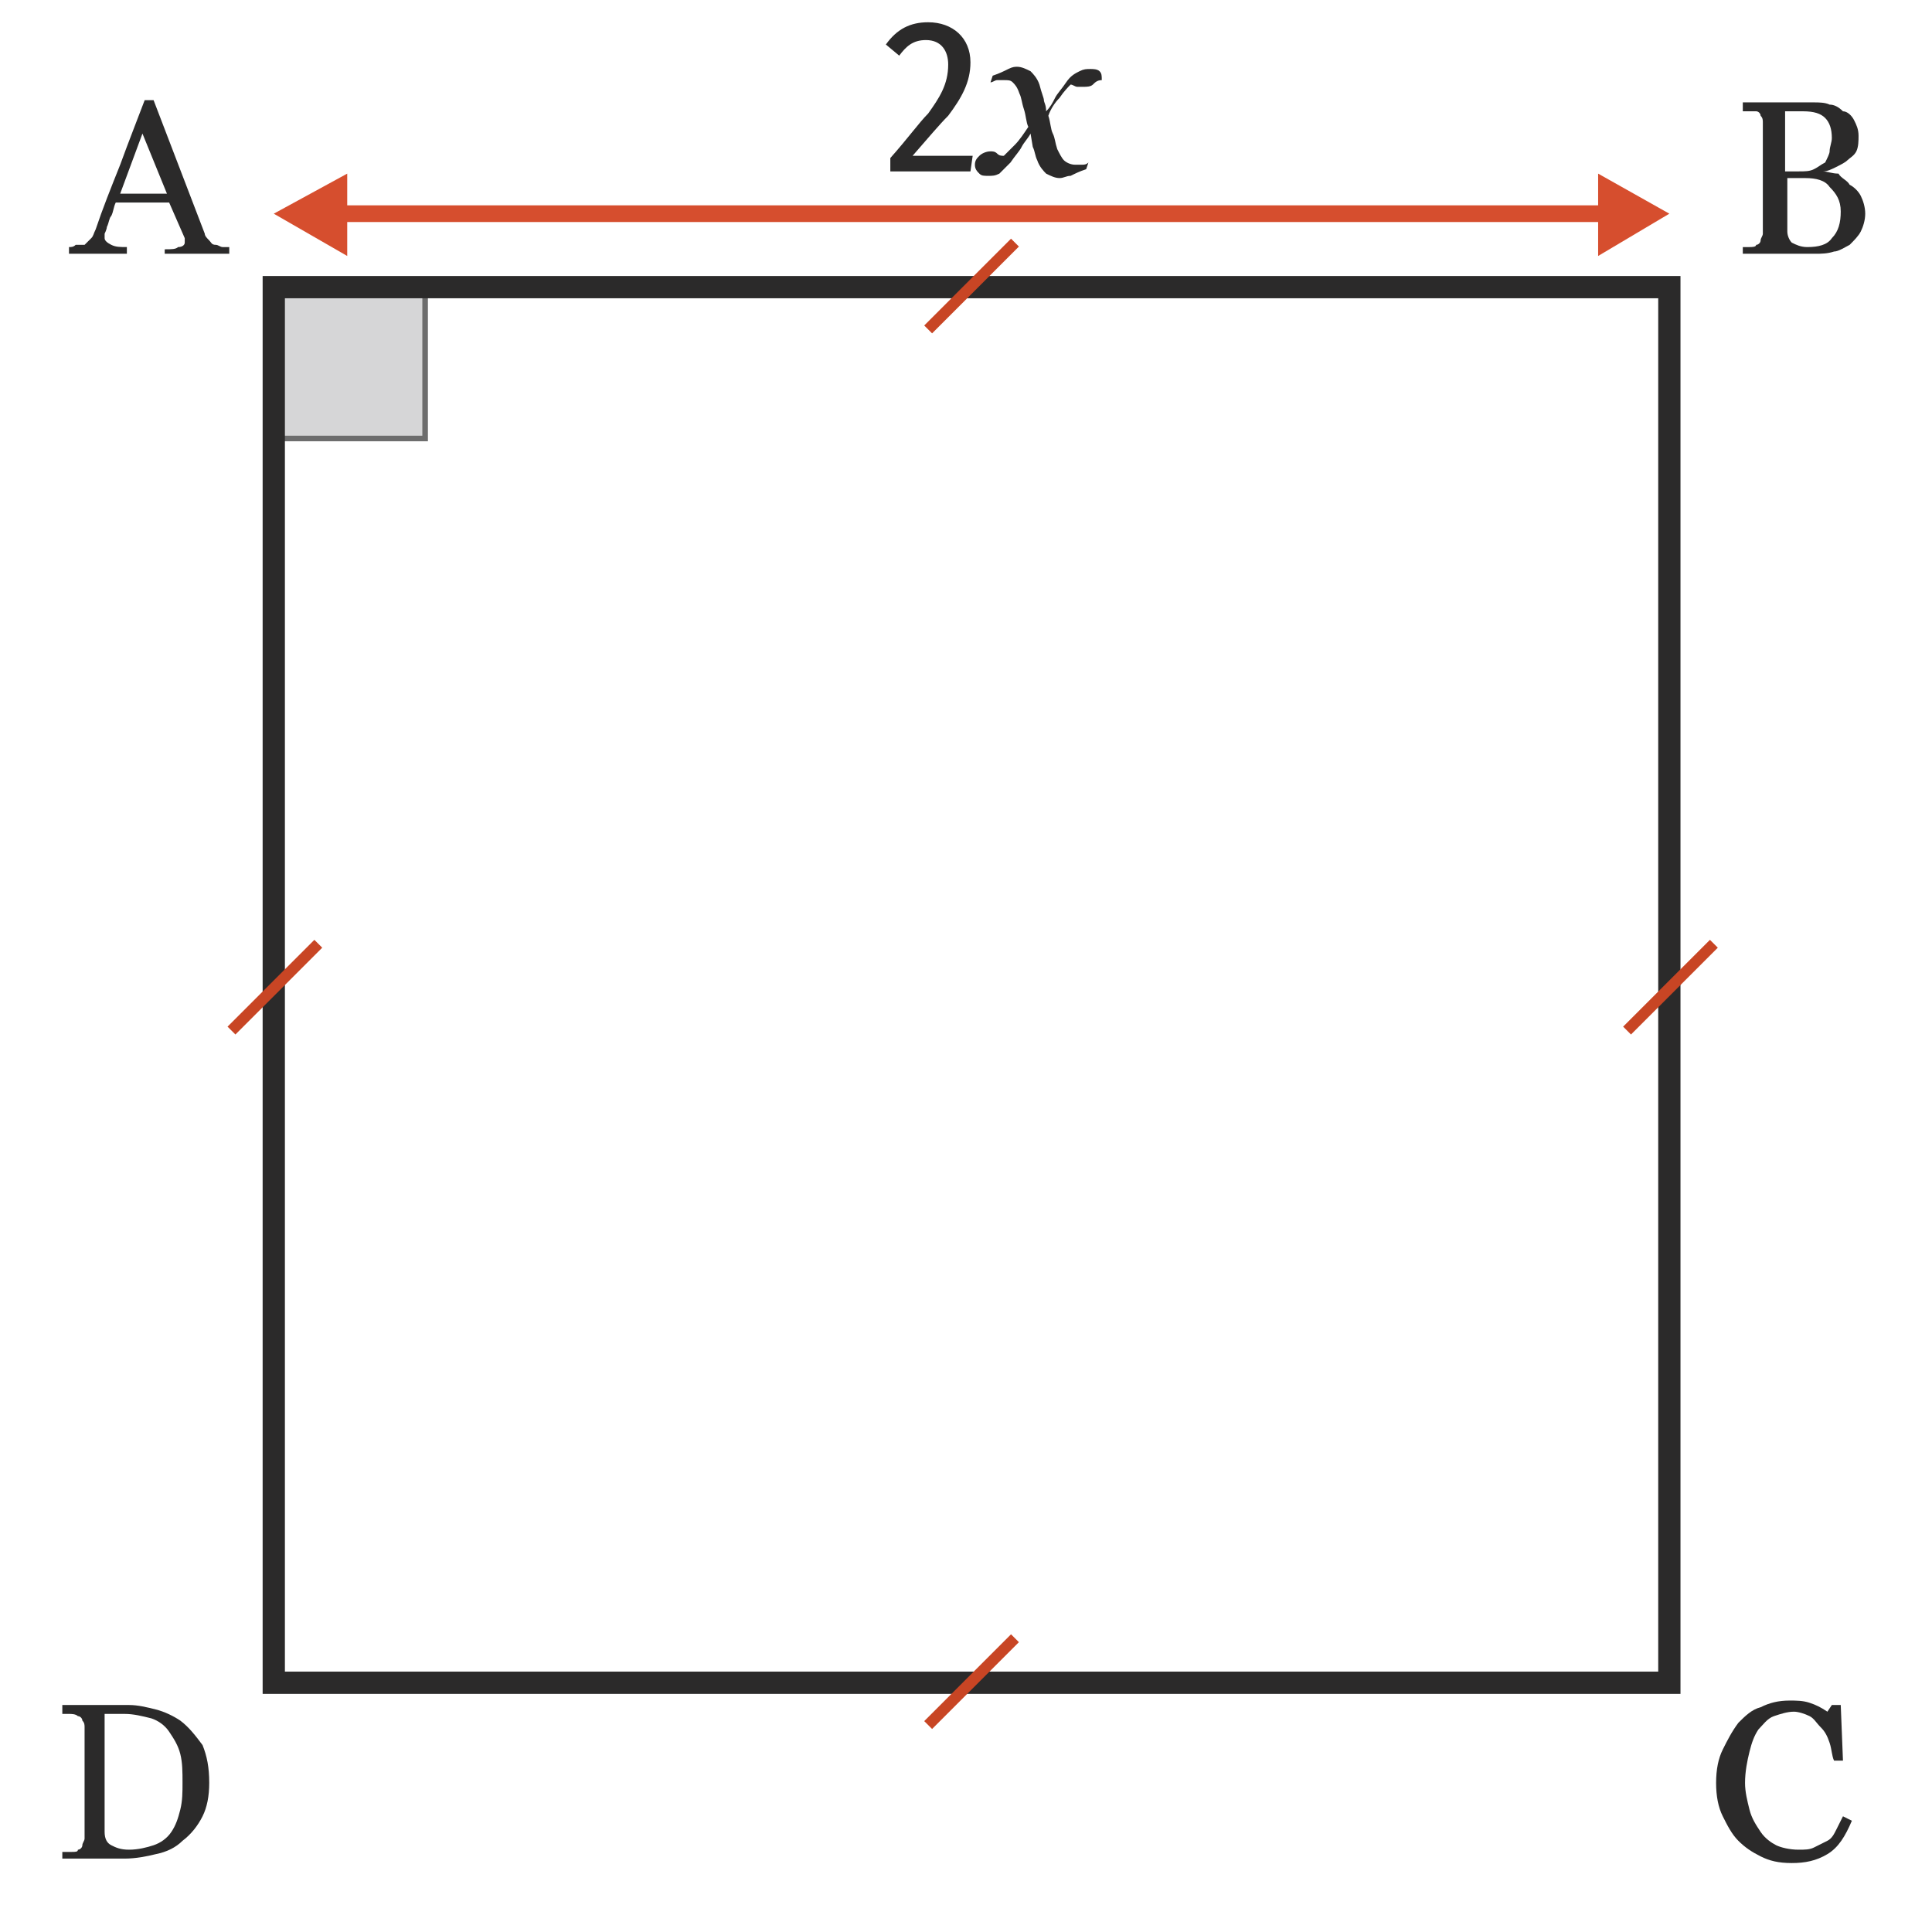 <?xml version="1.0" encoding="utf-8"?>
<!-- Generator: Adobe Illustrator 25.0.0, SVG Export Plug-In . SVG Version: 6.00 Build 0)  -->
<svg version="1.1" xmlns="http://www.w3.org/2000/svg" xmlns:xlink="http://www.w3.org/1999/xlink" x="0px" y="0px"
	 viewBox="0 0 86.8 85.6" style="enable-background:new 0 0 86.8 85.6;" xml:space="preserve">
<style type="text/css">
	.st0{fill:#D6D6D7;stroke:#6D6D6D;stroke-width:0.25;stroke-miterlimit:10;}
	.st1{fill:none;stroke:#2B2A2A;stroke-miterlimit:10;}
	.st2{fill:none;stroke:#D64E2E;stroke-width:0.75;stroke-miterlimit:10;}
	.st3{fill:#D64E2E;}
	.st4{fill:#2B2A2A;}
	.st5{fill:none;stroke:#C84524;stroke-width:0.5;stroke-miterlimit:10;}
</style>
<g id="Calque_2">
	<rect id="XMLID_45_" x="12.3" y="12.9" class="st0" width="6.8" height="6.8"/>
	<rect x="12.3" y="12.9" class="st1" width="62.7" height="62.7"/>
	<g id="XMLID_1090_">
		<g>
			<line class="st2" x1="15" y1="9.6" x2="72.3" y2="9.6"/>
			<g>
				<polygon class="st3" points="15.6,11.5 12.3,9.6 15.6,7.8 				"/>
			</g>
			<g>
				<polygon class="st3" points="71.8,11.5 75,9.6 71.8,7.8 				"/>
			</g>
		</g>
	</g>
	<g id="XMLID_48_">
		<g>
			<path class="st4" d="M43.6,2.8c0,0.9-0.4,1.6-1,2.4C42.2,5.6,41.7,6.2,41,7h2.7l-0.1,0.7H40V7.1c0.8-0.9,1.3-1.6,1.7-2
				c0.5-0.7,0.9-1.3,0.9-2.2c0-0.6-0.3-1.1-1-1.1c-0.6,0-0.9,0.3-1.2,0.7L39.8,2c0.5-0.7,1.1-1,1.9-1C42.8,1,43.6,1.7,43.6,2.8z"/>
			<path class="st4" d="M49.1,3.8c-0.1,0.1-0.3,0.1-0.4,0.1c-0.1,0-0.2,0-0.3,0c-0.1,0-0.2-0.1-0.3-0.1c-0.1,0.1-0.3,0.3-0.5,0.6
				c-0.2,0.2-0.4,0.5-0.5,0.8c0.1,0.3,0.1,0.6,0.2,0.8c0.1,0.2,0.1,0.4,0.2,0.7c0.1,0.2,0.2,0.4,0.3,0.5s0.3,0.2,0.5,0.2
				c0.1,0,0.2,0,0.3,0c0.1,0,0.2,0,0.3-0.1l-0.1,0.3c-0.3,0.1-0.5,0.2-0.7,0.3c-0.2,0-0.3,0.1-0.5,0.1c-0.2,0-0.4-0.1-0.6-0.2
				c-0.1-0.1-0.3-0.3-0.4-0.6c-0.1-0.2-0.1-0.4-0.2-0.6L46.3,6c-0.1,0.2-0.3,0.4-0.4,0.6c-0.1,0.2-0.3,0.4-0.5,0.7
				c-0.2,0.2-0.4,0.4-0.5,0.5c-0.2,0.1-0.3,0.1-0.5,0.1c-0.2,0-0.3,0-0.4-0.1c-0.1-0.1-0.2-0.2-0.2-0.4c0-0.2,0.1-0.3,0.2-0.4
				c0.1-0.1,0.3-0.2,0.5-0.2c0.1,0,0.2,0,0.3,0.1s0.2,0.1,0.3,0.1c0.1-0.1,0.3-0.3,0.5-0.5s0.4-0.5,0.6-0.8
				c-0.1-0.2-0.1-0.5-0.2-0.8s-0.1-0.5-0.2-0.7c-0.1-0.3-0.2-0.4-0.3-0.5c-0.1-0.1-0.2-0.1-0.4-0.1c-0.1,0-0.2,0-0.3,0
				c-0.1,0-0.2,0.1-0.3,0.1l0.1-0.3c0.3-0.1,0.5-0.2,0.7-0.3c0.2-0.1,0.3-0.1,0.4-0.1c0.2,0,0.4,0.1,0.6,0.2
				c0.1,0.1,0.3,0.3,0.4,0.6c0.1,0.4,0.2,0.6,0.2,0.7c0,0.1,0.1,0.2,0.1,0.5c0.2-0.2,0.3-0.4,0.4-0.6c0.1-0.2,0.3-0.4,0.5-0.7
				c0.2-0.3,0.4-0.4,0.6-0.5c0.2-0.1,0.3-0.1,0.5-0.1c0.1,0,0.3,0,0.4,0.1c0.1,0.1,0.1,0.2,0.1,0.4C49.3,3.6,49.2,3.7,49.1,3.8z"/>
		</g>
	</g>
	<g id="XMLID_8_">
		<g>
			<path class="st4" d="M7.4,11.5v-0.3c0.3,0,0.5,0,0.6-0.1c0.2,0,0.3-0.1,0.3-0.2c0,0,0-0.1,0-0.1c0,0,0-0.1,0-0.1L7.6,9.1H5.2
				C5.1,9.3,5.1,9.5,5,9.7C4.9,9.8,4.9,10,4.8,10.2c0,0.1-0.1,0.3-0.1,0.3c0,0.1,0,0.2,0,0.2c0,0.1,0.1,0.2,0.3,0.3s0.4,0.1,0.7,0.1
				v0.3H3.1v-0.3c0.1,0,0.2,0,0.3-0.1C3.6,11,3.7,11,3.8,11c0.1-0.1,0.2-0.2,0.3-0.3c0.1-0.1,0.1-0.2,0.2-0.4C4.6,9.4,5,8.4,5.4,7.4
				c0.4-1.1,0.8-2.1,1.1-2.9h0.4l2.3,6c0,0.1,0.1,0.2,0.2,0.3c0.1,0.1,0.1,0.2,0.3,0.2c0.1,0,0.2,0.1,0.3,0.1c0.1,0,0.2,0,0.3,0v0.3
				H7.4z M6.4,6l-1,2.7h2.1L6.4,6z"/>
		</g>
	</g>
	<g id="XMLID_14_">
		<g>
			<path class="st4" d="M83.6,8.8c0.1,0.2,0.2,0.5,0.2,0.8s-0.1,0.6-0.2,0.8s-0.3,0.4-0.5,0.6c-0.2,0.1-0.5,0.3-0.7,0.3
				c-0.3,0.1-0.6,0.1-0.8,0.1h-3.3v-0.3c0.1,0,0.2,0,0.3,0c0.1,0,0.3,0,0.3-0.1c0.1,0,0.2-0.1,0.2-0.2c0-0.1,0.1-0.2,0.1-0.3v-5
				c0-0.1,0-0.2-0.1-0.3c0-0.1-0.1-0.2-0.2-0.2C78.8,5,78.7,5,78.6,5s-0.2,0-0.3,0V4.6h3.2c0.2,0,0.5,0,0.7,0.1
				c0.2,0,0.4,0.1,0.6,0.3C83,5,83.2,5.2,83.3,5.4c0.1,0.2,0.2,0.4,0.2,0.7c0,0.2,0,0.5-0.1,0.7S83.1,7.1,83,7.2
				c-0.1,0.1-0.3,0.2-0.5,0.3s-0.4,0.2-0.6,0.2v0c0.2,0,0.4,0.1,0.7,0.1C82.7,8,83,8.1,83.1,8.3C83.3,8.4,83.5,8.6,83.6,8.8z
				 M82.2,6.8c0-0.2,0.1-0.4,0.1-0.6c0-0.4-0.1-0.7-0.3-0.9c-0.2-0.2-0.5-0.3-1-0.3c-0.1,0-0.2,0-0.4,0c-0.2,0-0.3,0-0.4,0v2.7h0.6
				c0.3,0,0.5,0,0.7-0.1c0.2-0.1,0.3-0.2,0.5-0.3C82.1,7.1,82.2,6.9,82.2,6.8z M82.2,8.4C82,8.1,81.6,8,81.1,8c-0.2,0-0.4,0-0.5,0
				c-0.1,0-0.3,0-0.3,0v2.4c0,0.2,0.1,0.4,0.2,0.5c0.2,0.1,0.4,0.2,0.7,0.2c0.5,0,0.9-0.1,1.1-0.4c0.3-0.3,0.4-0.7,0.4-1.2
				C82.7,9,82.5,8.7,82.2,8.4z"/>
		</g>
	</g>
	<g id="XMLID_34_">
		<g>
			<path class="st4" d="M9.1,81.6c-0.2,0.4-0.5,0.8-0.9,1.1C7.9,83,7.5,83.2,7,83.3c-0.4,0.1-0.9,0.2-1.4,0.2H2.8v-0.3
				c0.1,0,0.2,0,0.4,0c0.2,0,0.3,0,0.3-0.1c0.1,0,0.2-0.1,0.2-0.2c0-0.1,0.1-0.2,0.1-0.3v-5c0-0.1,0-0.2-0.1-0.3
				c0-0.1-0.1-0.2-0.2-0.2C3.4,77,3.2,77,3.1,77c-0.1,0-0.2,0-0.3,0v-0.4h3c0.4,0,0.8,0.1,1.2,0.2c0.4,0.1,0.8,0.3,1.1,0.5
				c0.4,0.3,0.7,0.7,1,1.1c0.2,0.5,0.3,1,0.3,1.7C9.4,80.7,9.3,81.2,9.1,81.6z M8.1,78.8c-0.1-0.4-0.3-0.7-0.5-1
				c-0.2-0.3-0.5-0.5-0.8-0.6C6.4,77.1,6,77,5.6,77c-0.1,0-0.3,0-0.5,0c-0.2,0-0.3,0-0.4,0v5.3c0,0.3,0.1,0.5,0.3,0.6
				s0.4,0.2,0.8,0.2c0.4,0,0.8-0.1,1.1-0.2c0.3-0.1,0.6-0.3,0.8-0.6C7.9,82,8,81.7,8.1,81.3c0.1-0.4,0.1-0.8,0.1-1.2
				C8.2,79.6,8.2,79.2,8.1,78.8z"/>
		</g>
	</g>
	<g id="XMLID_26_">
		<g>
			<path class="st4" d="M79.1,83.4c-0.4-0.2-0.7-0.4-1-0.7c-0.3-0.3-0.5-0.7-0.7-1.1c-0.2-0.4-0.3-0.9-0.3-1.5
				c0-0.6,0.1-1.1,0.3-1.5s0.4-0.8,0.7-1.2c0.3-0.3,0.6-0.6,1-0.7c0.4-0.2,0.8-0.3,1.3-0.3c0.3,0,0.6,0,0.9,0.1s0.5,0.2,0.8,0.4
				l0.2-0.3h0.4l0.1,2.5h-0.4c-0.1-0.2-0.1-0.5-0.2-0.8c-0.1-0.3-0.2-0.5-0.4-0.7c-0.2-0.2-0.3-0.4-0.5-0.5s-0.5-0.2-0.7-0.2
				c-0.3,0-0.6,0.1-0.9,0.2c-0.3,0.1-0.5,0.4-0.7,0.6c-0.2,0.3-0.3,0.6-0.4,1c-0.1,0.4-0.2,0.9-0.2,1.4c0,0.4,0.1,0.8,0.2,1.2
				c0.1,0.4,0.3,0.7,0.5,1c0.2,0.3,0.5,0.5,0.7,0.6s0.6,0.2,1,0.2c0.3,0,0.5,0,0.7-0.1c0.2-0.1,0.4-0.2,0.6-0.3
				c0.2-0.1,0.3-0.3,0.4-0.5s0.2-0.4,0.3-0.6l0.4,0.2c-0.3,0.7-0.6,1.2-1.1,1.5c-0.5,0.3-1,0.4-1.6,0.4
				C79.9,83.7,79.5,83.6,79.1,83.4z"/>
		</g>
	</g>
	<line id="XMLID_70_" class="st5" x1="10.4" y1="46.3" x2="14.3" y2="42.4"/>
	<line id="XMLID_73_" class="st5" x1="73.1" y1="46.3" x2="77" y2="42.4"/>
	<line id="XMLID_71_" class="st5" x1="41.7" y1="14.8" x2="45.6" y2="10.9"/>
	<line id="XMLID_72_" class="st5" x1="41.7" y1="77.5" x2="45.6" y2="73.6"/>
</g>
<g id="Calque_4">
</g>
</svg>
